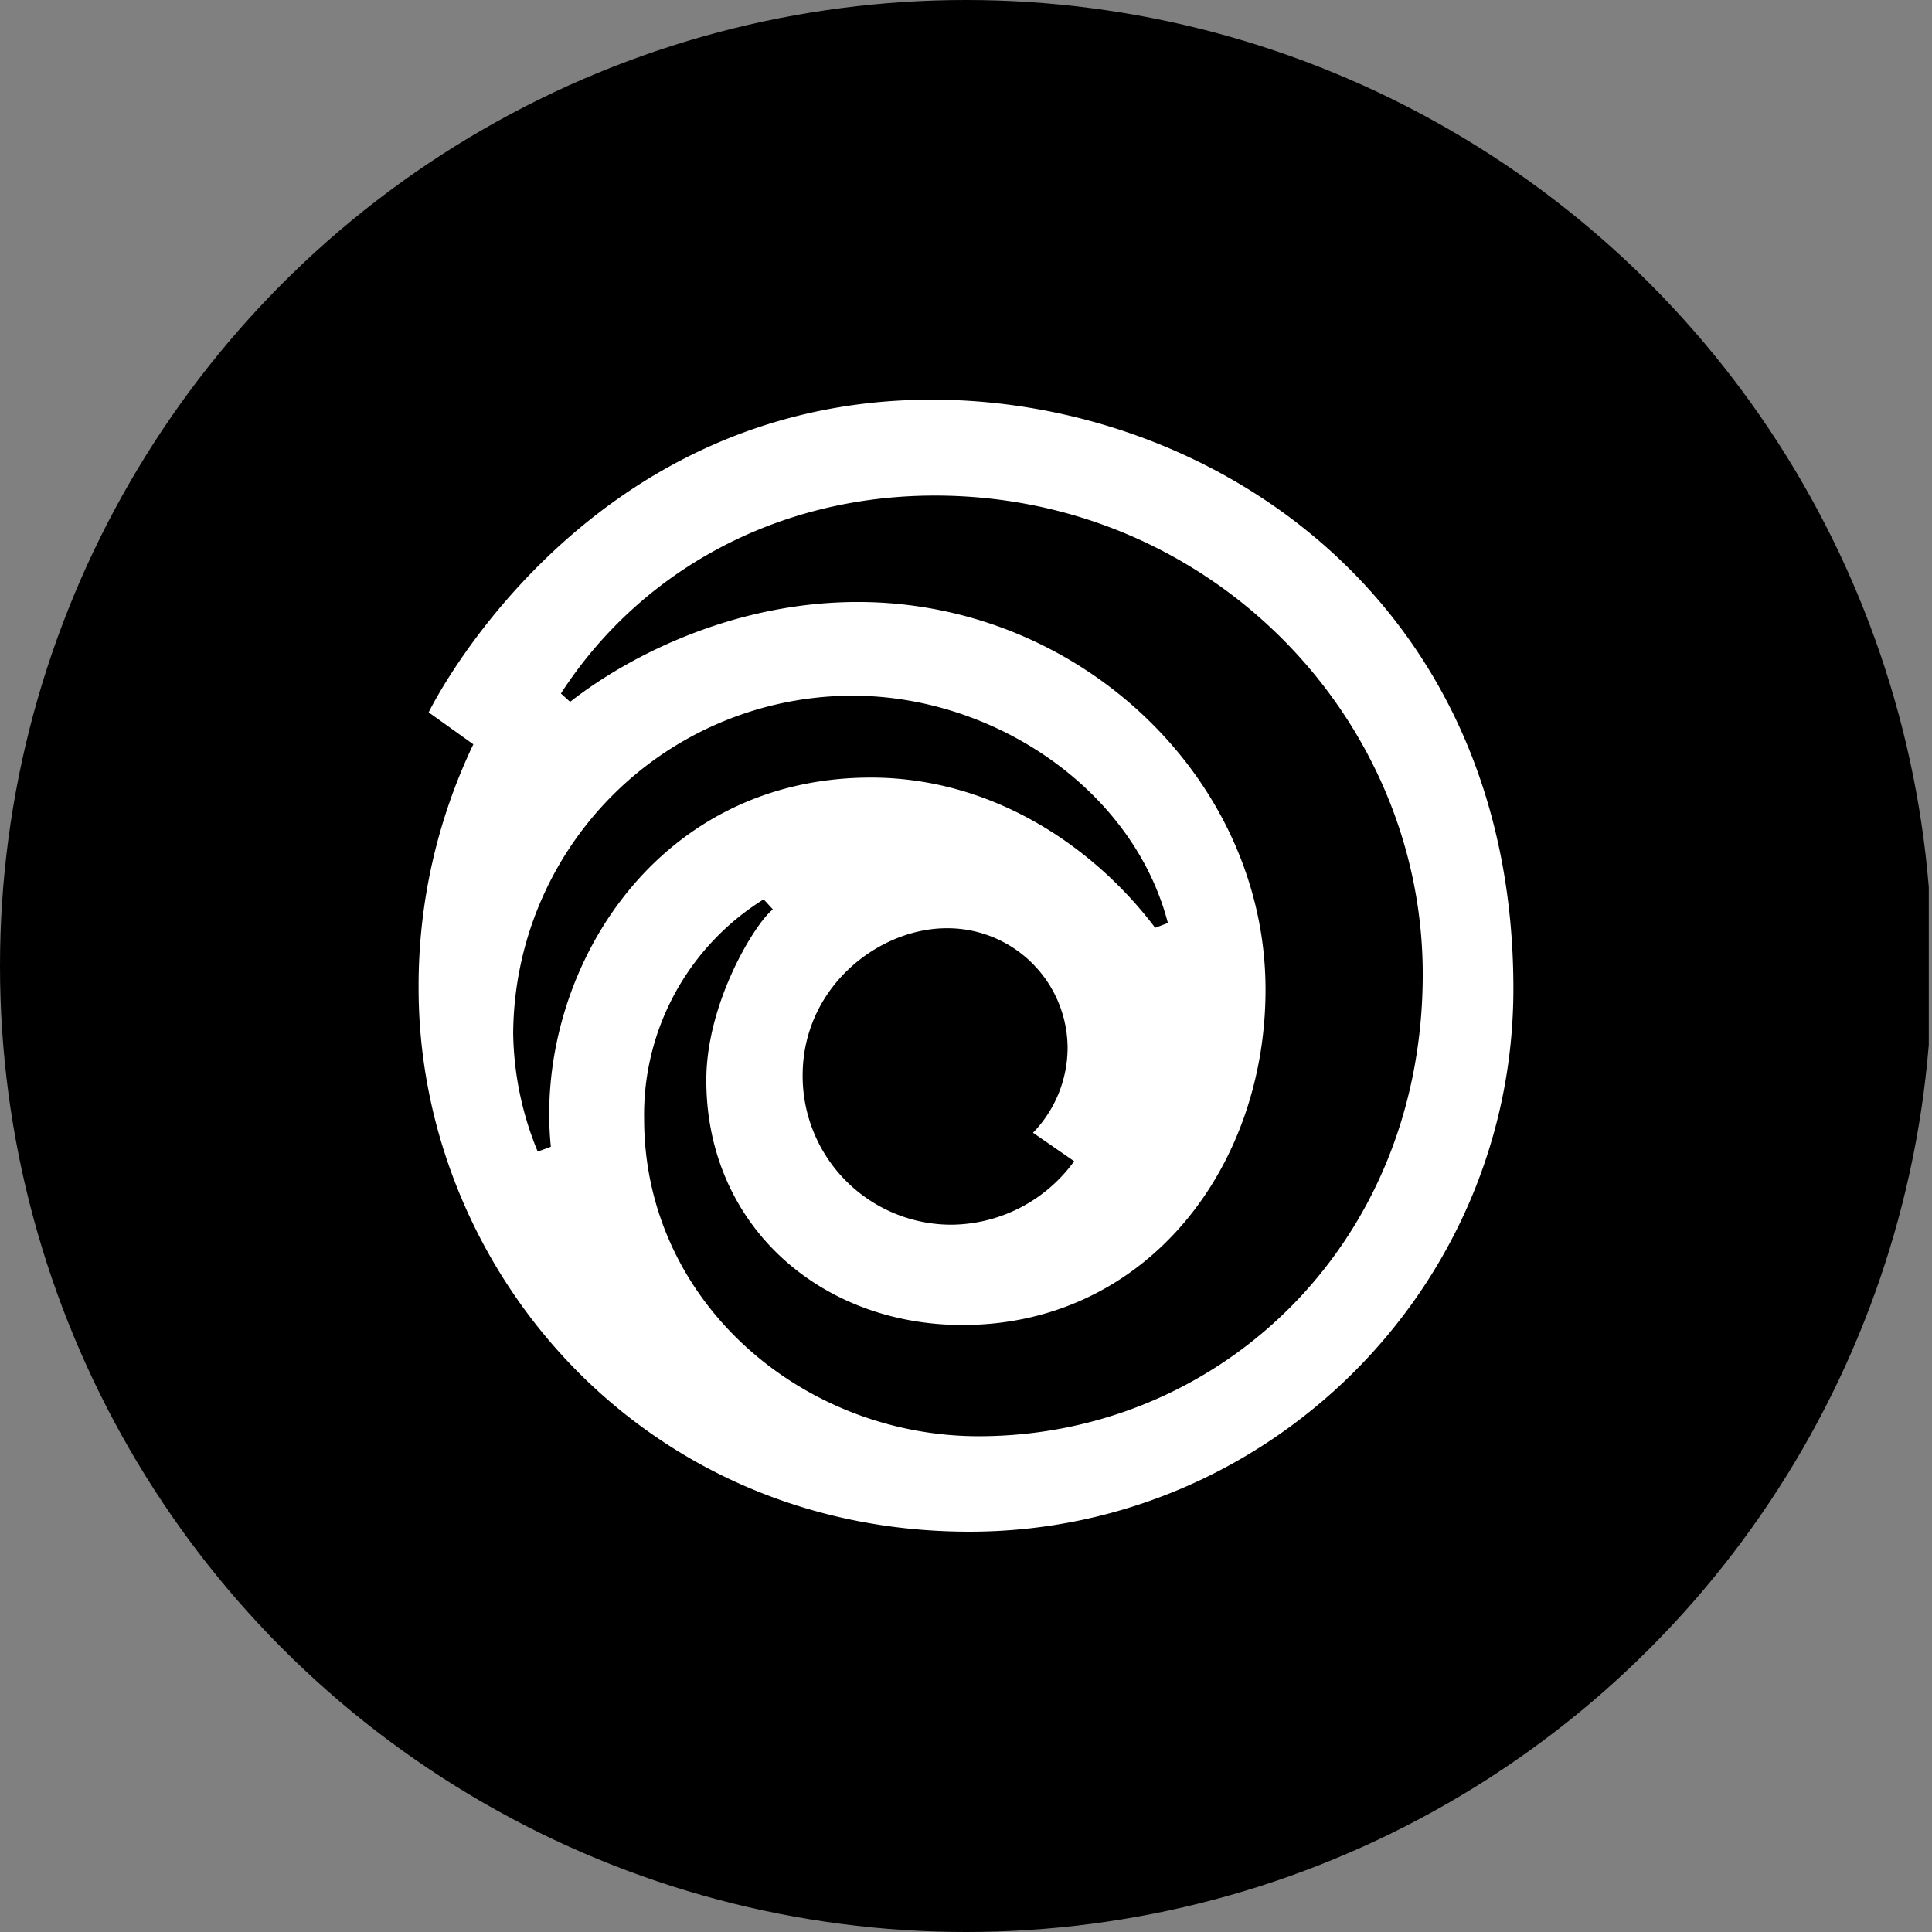 <?xml version='1.0' encoding='utf-8'?>
<svg xmlns="http://www.w3.org/2000/svg" viewBox="0 0 300 300" width="300" height="300">
  <rect x="0" y="0" width="300" height="300" fill="#808080" stroke="none"/>
  <defs><clipPath id="bz_circular_clip"><circle cx="150.0" cy="150.0" r="150.0" /></clipPath></defs><g clip-path="url(#bz_circular_clip)"><rect x="-0.5" width="300" height="300" />
  <path d="M144.696,62.061h0c-54.604,0-78.132,48.552-78.132,48.552L73.5,115.576A86.867,86.867,0,0,0,65,153.452c0,43.452,34.612,84.387,85.543,84.387,46.24,0,84.455-37.672,84.455-84.319C234.999,92.796,187.808,62.061,144.696,62.061Zm-59.16,116.007-2.04.748a49.739,49.739,0,0,1-3.808-18.292,52.746,52.746,0,0,1,52.7-52.496c22.032,0,43.588,14.62,48.96,35.292l-1.972.748c-9.656-12.784-25.432-23.324-44.132-23.324-34.272,0-52.36,31.28-49.708,57.324Zm81.259,2.244a23.772,23.772,0,0,1-19.04,9.86,23.1,23.1,0,0,1-23.12-23.12v-.068c0-13.668,11.764-22.848,22.372-22.848a18.661,18.661,0,0,1,18.768,18.496,19.015,19.015,0,0,1-5.372,13.26Zm-14.824,42.704c-27.336,0-51.952-20.808-51.952-49.3a39.353,39.353,0,0,1,18.564-34.068l1.428,1.564c-2.72,2.108-10.336,14.416-10.336,26.52,0,22.44,17.612,38.012,39.78,38.012,28.22,0,47.056-24.072,47.056-52.088,0-32.572-28.696-60.18-63.308-60.18-19.108,0-35.36,8.228-44.676,15.504l-1.428-1.292c12.172-18.836,33.32-30.736,58.072-30.736,42.636,0,75.751,34.34,75.751,74.323C220.923,193.572,189.031,223.016,151.972,223.016Z" fill="#fff" />
</g></svg>